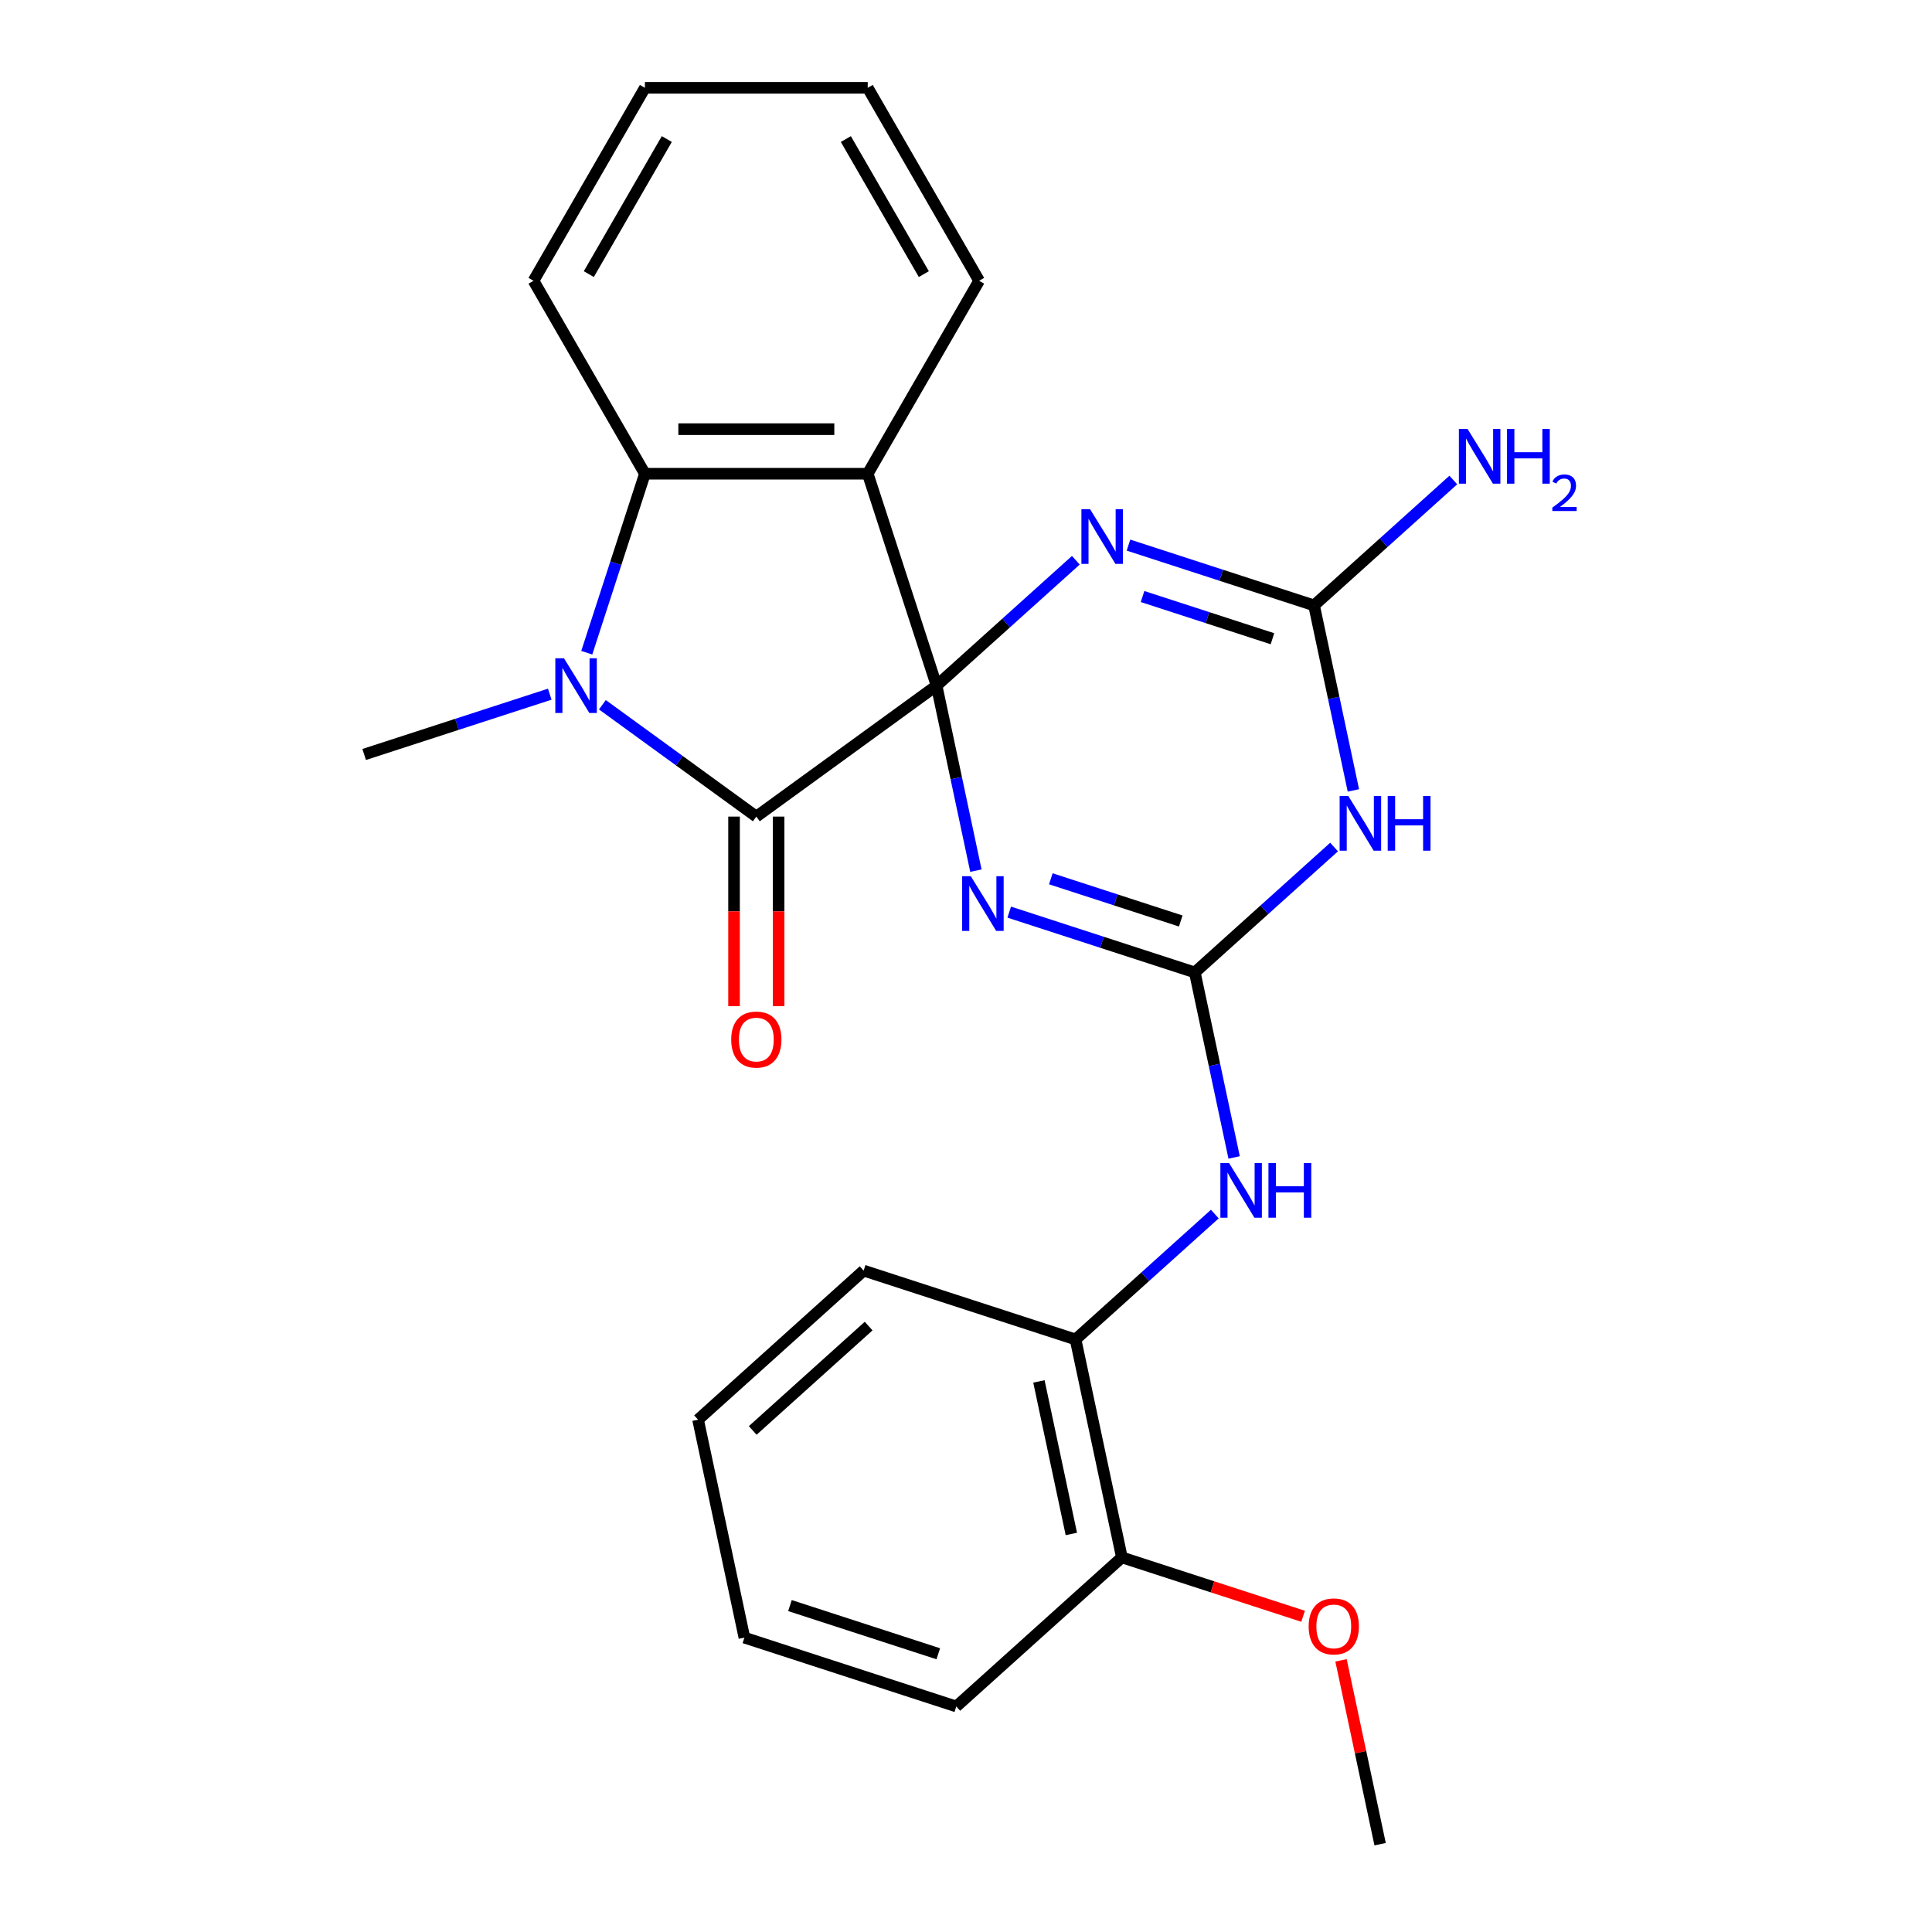 <?xml version='1.0' encoding='iso-8859-1'?>
<svg version='1.1' baseProfile='full'
              xmlns='http://www.w3.org/2000/svg'
                      xmlns:rdkit='http://www.rdkit.org/xml'
                      xmlns:xlink='http://www.w3.org/1999/xlink'
                  xml:space='preserve'
width='1000px' height='1000px' viewBox='0 0 1000 1000'>
<!-- END OF HEADER -->
<rect style='opacity:1.0;fill:#FFFFFF;stroke:none' width='1000' height='1000' x='0' y='0'> </rect>
<path class='bond-0' d='M 484.773,354.884 L 494.95,402.765' style='fill:none;fill-rule:evenodd;stroke:#000000;stroke-width:6px;stroke-linecap:butt;stroke-linejoin:miter;stroke-opacity:1' />
<path class='bond-0' d='M 494.95,402.765 L 505.127,450.646' style='fill:none;fill-rule:evenodd;stroke:#0000FF;stroke-width:6px;stroke-linecap:butt;stroke-linejoin:miter;stroke-opacity:1' />
<path class='bond-1' d='M 484.773,354.884 L 520.813,322.433' style='fill:none;fill-rule:evenodd;stroke:#000000;stroke-width:6px;stroke-linecap:butt;stroke-linejoin:miter;stroke-opacity:1' />
<path class='bond-1' d='M 520.813,322.433 L 556.853,289.983' style='fill:none;fill-rule:evenodd;stroke:#0000FF;stroke-width:6px;stroke-linecap:butt;stroke-linejoin:miter;stroke-opacity:1' />
<path class='bond-2' d='M 484.773,354.884 L 391.473,422.67' style='fill:none;fill-rule:evenodd;stroke:#000000;stroke-width:6px;stroke-linecap:butt;stroke-linejoin:miter;stroke-opacity:1' />
<path class='bond-4' d='M 484.773,354.884 L 449.135,245.203' style='fill:none;fill-rule:evenodd;stroke:#000000;stroke-width:6px;stroke-linecap:butt;stroke-linejoin:miter;stroke-opacity:1' />
<path class='bond-3' d='M 522.373,472.115 L 570.402,487.721' style='fill:none;fill-rule:evenodd;stroke:#0000FF;stroke-width:6px;stroke-linecap:butt;stroke-linejoin:miter;stroke-opacity:1' />
<path class='bond-3' d='M 570.402,487.721 L 618.431,503.326' style='fill:none;fill-rule:evenodd;stroke:#000000;stroke-width:6px;stroke-linecap:butt;stroke-linejoin:miter;stroke-opacity:1' />
<path class='bond-3' d='M 543.909,454.861 L 577.529,465.784' style='fill:none;fill-rule:evenodd;stroke:#0000FF;stroke-width:6px;stroke-linecap:butt;stroke-linejoin:miter;stroke-opacity:1' />
<path class='bond-3' d='M 577.529,465.784 L 611.15,476.708' style='fill:none;fill-rule:evenodd;stroke:#000000;stroke-width:6px;stroke-linecap:butt;stroke-linejoin:miter;stroke-opacity:1' />
<path class='bond-7' d='M 584.099,282.143 L 632.128,297.748' style='fill:none;fill-rule:evenodd;stroke:#0000FF;stroke-width:6px;stroke-linecap:butt;stroke-linejoin:miter;stroke-opacity:1' />
<path class='bond-7' d='M 632.128,297.748 L 680.156,313.354' style='fill:none;fill-rule:evenodd;stroke:#000000;stroke-width:6px;stroke-linecap:butt;stroke-linejoin:miter;stroke-opacity:1' />
<path class='bond-7' d='M 591.38,308.761 L 625,319.684' style='fill:none;fill-rule:evenodd;stroke:#0000FF;stroke-width:6px;stroke-linecap:butt;stroke-linejoin:miter;stroke-opacity:1' />
<path class='bond-7' d='M 625,319.684 L 658.62,330.608' style='fill:none;fill-rule:evenodd;stroke:#000000;stroke-width:6px;stroke-linecap:butt;stroke-linejoin:miter;stroke-opacity:1' />
<path class='bond-5' d='M 391.473,422.67 L 351.634,393.726' style='fill:none;fill-rule:evenodd;stroke:#000000;stroke-width:6px;stroke-linecap:butt;stroke-linejoin:miter;stroke-opacity:1' />
<path class='bond-5' d='M 351.634,393.726 L 311.796,364.782' style='fill:none;fill-rule:evenodd;stroke:#0000FF;stroke-width:6px;stroke-linecap:butt;stroke-linejoin:miter;stroke-opacity:1' />
<path class='bond-11' d='M 379.94,422.67 L 379.94,471.731' style='fill:none;fill-rule:evenodd;stroke:#000000;stroke-width:6px;stroke-linecap:butt;stroke-linejoin:miter;stroke-opacity:1' />
<path class='bond-11' d='M 379.94,471.731 L 379.94,520.792' style='fill:none;fill-rule:evenodd;stroke:#FF0000;stroke-width:6px;stroke-linecap:butt;stroke-linejoin:miter;stroke-opacity:1' />
<path class='bond-11' d='M 403.005,422.67 L 403.005,471.731' style='fill:none;fill-rule:evenodd;stroke:#000000;stroke-width:6px;stroke-linecap:butt;stroke-linejoin:miter;stroke-opacity:1' />
<path class='bond-11' d='M 403.005,471.731 L 403.005,520.792' style='fill:none;fill-rule:evenodd;stroke:#FF0000;stroke-width:6px;stroke-linecap:butt;stroke-linejoin:miter;stroke-opacity:1' />
<path class='bond-9' d='M 618.431,503.326 L 628.608,551.207' style='fill:none;fill-rule:evenodd;stroke:#000000;stroke-width:6px;stroke-linecap:butt;stroke-linejoin:miter;stroke-opacity:1' />
<path class='bond-9' d='M 628.608,551.207 L 638.785,599.088' style='fill:none;fill-rule:evenodd;stroke:#0000FF;stroke-width:6px;stroke-linecap:butt;stroke-linejoin:miter;stroke-opacity:1' />
<path class='bond-26' d='M 618.431,503.326 L 654.471,470.875' style='fill:none;fill-rule:evenodd;stroke:#000000;stroke-width:6px;stroke-linecap:butt;stroke-linejoin:miter;stroke-opacity:1' />
<path class='bond-26' d='M 654.471,470.875 L 690.511,438.425' style='fill:none;fill-rule:evenodd;stroke:#0000FF;stroke-width:6px;stroke-linecap:butt;stroke-linejoin:miter;stroke-opacity:1' />
<path class='bond-8' d='M 449.135,245.203 L 333.81,245.203' style='fill:none;fill-rule:evenodd;stroke:#000000;stroke-width:6px;stroke-linecap:butt;stroke-linejoin:miter;stroke-opacity:1' />
<path class='bond-8' d='M 431.837,222.138 L 351.109,222.138' style='fill:none;fill-rule:evenodd;stroke:#000000;stroke-width:6px;stroke-linecap:butt;stroke-linejoin:miter;stroke-opacity:1' />
<path class='bond-15' d='M 449.135,245.203 L 506.798,145.329' style='fill:none;fill-rule:evenodd;stroke:#000000;stroke-width:6px;stroke-linecap:butt;stroke-linejoin:miter;stroke-opacity:1' />
<path class='bond-14' d='M 284.55,359.31 L 236.521,374.916' style='fill:none;fill-rule:evenodd;stroke:#0000FF;stroke-width:6px;stroke-linecap:butt;stroke-linejoin:miter;stroke-opacity:1' />
<path class='bond-14' d='M 236.521,374.916 L 188.492,390.521' style='fill:none;fill-rule:evenodd;stroke:#000000;stroke-width:6px;stroke-linecap:butt;stroke-linejoin:miter;stroke-opacity:1' />
<path class='bond-25' d='M 303.711,337.841 L 318.76,291.522' style='fill:none;fill-rule:evenodd;stroke:#0000FF;stroke-width:6px;stroke-linecap:butt;stroke-linejoin:miter;stroke-opacity:1' />
<path class='bond-25' d='M 318.76,291.522 L 333.81,245.203' style='fill:none;fill-rule:evenodd;stroke:#000000;stroke-width:6px;stroke-linecap:butt;stroke-linejoin:miter;stroke-opacity:1' />
<path class='bond-6' d='M 700.511,409.115 L 690.334,361.235' style='fill:none;fill-rule:evenodd;stroke:#0000FF;stroke-width:6px;stroke-linecap:butt;stroke-linejoin:miter;stroke-opacity:1' />
<path class='bond-6' d='M 690.334,361.235 L 680.156,313.354' style='fill:none;fill-rule:evenodd;stroke:#000000;stroke-width:6px;stroke-linecap:butt;stroke-linejoin:miter;stroke-opacity:1' />
<path class='bond-12' d='M 680.156,313.354 L 716.196,280.903' style='fill:none;fill-rule:evenodd;stroke:#000000;stroke-width:6px;stroke-linecap:butt;stroke-linejoin:miter;stroke-opacity:1' />
<path class='bond-12' d='M 716.196,280.903 L 752.236,248.453' style='fill:none;fill-rule:evenodd;stroke:#0000FF;stroke-width:6px;stroke-linecap:butt;stroke-linejoin:miter;stroke-opacity:1' />
<path class='bond-16' d='M 333.81,245.203 L 276.148,145.329' style='fill:none;fill-rule:evenodd;stroke:#000000;stroke-width:6px;stroke-linecap:butt;stroke-linejoin:miter;stroke-opacity:1' />
<path class='bond-10' d='M 628.785,628.397 L 592.745,660.848' style='fill:none;fill-rule:evenodd;stroke:#0000FF;stroke-width:6px;stroke-linecap:butt;stroke-linejoin:miter;stroke-opacity:1' />
<path class='bond-10' d='M 592.745,660.848 L 556.705,693.298' style='fill:none;fill-rule:evenodd;stroke:#000000;stroke-width:6px;stroke-linecap:butt;stroke-linejoin:miter;stroke-opacity:1' />
<path class='bond-13' d='M 556.705,693.298 L 580.682,806.103' style='fill:none;fill-rule:evenodd;stroke:#000000;stroke-width:6px;stroke-linecap:butt;stroke-linejoin:miter;stroke-opacity:1' />
<path class='bond-13' d='M 537.741,715.015 L 554.525,793.978' style='fill:none;fill-rule:evenodd;stroke:#000000;stroke-width:6px;stroke-linecap:butt;stroke-linejoin:miter;stroke-opacity:1' />
<path class='bond-18' d='M 556.705,693.298 L 447.024,657.661' style='fill:none;fill-rule:evenodd;stroke:#000000;stroke-width:6px;stroke-linecap:butt;stroke-linejoin:miter;stroke-opacity:1' />
<path class='bond-17' d='M 580.682,806.103 L 627.581,821.342' style='fill:none;fill-rule:evenodd;stroke:#000000;stroke-width:6px;stroke-linecap:butt;stroke-linejoin:miter;stroke-opacity:1' />
<path class='bond-17' d='M 627.581,821.342 L 674.48,836.58' style='fill:none;fill-rule:evenodd;stroke:#FF0000;stroke-width:6px;stroke-linecap:butt;stroke-linejoin:miter;stroke-opacity:1' />
<path class='bond-19' d='M 580.682,806.103 L 494.979,883.271' style='fill:none;fill-rule:evenodd;stroke:#000000;stroke-width:6px;stroke-linecap:butt;stroke-linejoin:miter;stroke-opacity:1' />
<path class='bond-21' d='M 506.798,145.329 L 449.135,45.455' style='fill:none;fill-rule:evenodd;stroke:#000000;stroke-width:6px;stroke-linecap:butt;stroke-linejoin:miter;stroke-opacity:1' />
<path class='bond-21' d='M 478.174,141.88 L 437.81,71.968' style='fill:none;fill-rule:evenodd;stroke:#000000;stroke-width:6px;stroke-linecap:butt;stroke-linejoin:miter;stroke-opacity:1' />
<path class='bond-27' d='M 276.148,145.329 L 333.81,45.455' style='fill:none;fill-rule:evenodd;stroke:#000000;stroke-width:6px;stroke-linecap:butt;stroke-linejoin:miter;stroke-opacity:1' />
<path class='bond-27' d='M 304.772,141.88 L 345.136,71.968' style='fill:none;fill-rule:evenodd;stroke:#000000;stroke-width:6px;stroke-linecap:butt;stroke-linejoin:miter;stroke-opacity:1' />
<path class='bond-20' d='M 694.113,859.384 L 704.227,906.965' style='fill:none;fill-rule:evenodd;stroke:#FF0000;stroke-width:6px;stroke-linecap:butt;stroke-linejoin:miter;stroke-opacity:1' />
<path class='bond-20' d='M 704.227,906.965 L 714.34,954.545' style='fill:none;fill-rule:evenodd;stroke:#000000;stroke-width:6px;stroke-linecap:butt;stroke-linejoin:miter;stroke-opacity:1' />
<path class='bond-23' d='M 447.024,657.661 L 361.321,734.828' style='fill:none;fill-rule:evenodd;stroke:#000000;stroke-width:6px;stroke-linecap:butt;stroke-linejoin:miter;stroke-opacity:1' />
<path class='bond-23' d='M 449.602,686.377 L 389.61,740.394' style='fill:none;fill-rule:evenodd;stroke:#000000;stroke-width:6px;stroke-linecap:butt;stroke-linejoin:miter;stroke-opacity:1' />
<path class='bond-28' d='M 494.979,883.271 L 385.299,847.633' style='fill:none;fill-rule:evenodd;stroke:#000000;stroke-width:6px;stroke-linecap:butt;stroke-linejoin:miter;stroke-opacity:1' />
<path class='bond-28' d='M 485.655,855.989 L 408.878,831.043' style='fill:none;fill-rule:evenodd;stroke:#000000;stroke-width:6px;stroke-linecap:butt;stroke-linejoin:miter;stroke-opacity:1' />
<path class='bond-22' d='M 449.135,45.455 L 333.81,45.455' style='fill:none;fill-rule:evenodd;stroke:#000000;stroke-width:6px;stroke-linecap:butt;stroke-linejoin:miter;stroke-opacity:1' />
<path class='bond-24' d='M 361.321,734.828 L 385.299,847.633' style='fill:none;fill-rule:evenodd;stroke:#000000;stroke-width:6px;stroke-linecap:butt;stroke-linejoin:miter;stroke-opacity:1' />
<path  class='atom-1' d='M 502.49 453.529
L 511.77 468.529
Q 512.69 470.009, 514.17 472.689
Q 515.65 475.369, 515.73 475.529
L 515.73 453.529
L 519.49 453.529
L 519.49 481.849
L 515.61 481.849
L 505.65 465.449
Q 504.49 463.529, 503.25 461.329
Q 502.05 459.129, 501.69 458.449
L 501.69 481.849
L 498.01 481.849
L 498.01 453.529
L 502.49 453.529
' fill='#0000FF'/>
<path  class='atom-2' d='M 564.216 263.556
L 573.496 278.556
Q 574.416 280.036, 575.896 282.716
Q 577.376 285.396, 577.456 285.556
L 577.456 263.556
L 581.216 263.556
L 581.216 291.876
L 577.336 291.876
L 567.376 275.476
Q 566.216 273.556, 564.976 271.356
Q 563.776 269.156, 563.416 268.476
L 563.416 291.876
L 559.736 291.876
L 559.736 263.556
L 564.216 263.556
' fill='#0000FF'/>
<path  class='atom-6' d='M 291.913 340.724
L 301.193 355.724
Q 302.113 357.204, 303.593 359.884
Q 305.073 362.564, 305.153 362.724
L 305.153 340.724
L 308.913 340.724
L 308.913 369.044
L 305.033 369.044
L 295.073 352.644
Q 293.913 350.724, 292.673 348.524
Q 291.473 346.324, 291.113 345.644
L 291.113 369.044
L 287.433 369.044
L 287.433 340.724
L 291.913 340.724
' fill='#0000FF'/>
<path  class='atom-7' d='M 697.874 411.999
L 707.154 426.999
Q 708.074 428.479, 709.554 431.159
Q 711.034 433.839, 711.114 433.999
L 711.114 411.999
L 714.874 411.999
L 714.874 440.319
L 710.994 440.319
L 701.034 423.919
Q 699.874 421.999, 698.634 419.799
Q 697.434 417.599, 697.074 416.919
L 697.074 440.319
L 693.394 440.319
L 693.394 411.999
L 697.874 411.999
' fill='#0000FF'/>
<path  class='atom-7' d='M 718.274 411.999
L 722.114 411.999
L 722.114 424.039
L 736.594 424.039
L 736.594 411.999
L 740.434 411.999
L 740.434 440.319
L 736.594 440.319
L 736.594 427.239
L 722.114 427.239
L 722.114 440.319
L 718.274 440.319
L 718.274 411.999
' fill='#0000FF'/>
<path  class='atom-10' d='M 636.148 601.971
L 645.428 616.971
Q 646.348 618.451, 647.828 621.131
Q 649.308 623.811, 649.388 623.971
L 649.388 601.971
L 653.148 601.971
L 653.148 630.291
L 649.268 630.291
L 639.308 613.891
Q 638.148 611.971, 636.908 609.771
Q 635.708 607.571, 635.348 606.891
L 635.348 630.291
L 631.668 630.291
L 631.668 601.971
L 636.148 601.971
' fill='#0000FF'/>
<path  class='atom-10' d='M 656.548 601.971
L 660.388 601.971
L 660.388 614.011
L 674.868 614.011
L 674.868 601.971
L 678.708 601.971
L 678.708 630.291
L 674.868 630.291
L 674.868 617.211
L 660.388 617.211
L 660.388 630.291
L 656.548 630.291
L 656.548 601.971
' fill='#0000FF'/>
<path  class='atom-12' d='M 378.473 538.075
Q 378.473 531.275, 381.833 527.475
Q 385.193 523.675, 391.473 523.675
Q 397.753 523.675, 401.113 527.475
Q 404.473 531.275, 404.473 538.075
Q 404.473 544.955, 401.073 548.875
Q 397.673 552.755, 391.473 552.755
Q 385.233 552.755, 381.833 548.875
Q 378.473 544.995, 378.473 538.075
M 391.473 549.555
Q 395.793 549.555, 398.113 546.675
Q 400.473 543.755, 400.473 538.075
Q 400.473 532.515, 398.113 529.715
Q 395.793 526.875, 391.473 526.875
Q 387.153 526.875, 384.793 529.675
Q 382.473 532.475, 382.473 538.075
Q 382.473 543.795, 384.793 546.675
Q 387.153 549.555, 391.473 549.555
' fill='#FF0000'/>
<path  class='atom-13' d='M 759.6 222.026
L 768.88 237.026
Q 769.8 238.506, 771.28 241.186
Q 772.76 243.866, 772.84 244.026
L 772.84 222.026
L 776.6 222.026
L 776.6 250.346
L 772.72 250.346
L 762.76 233.946
Q 761.6 232.026, 760.36 229.826
Q 759.16 227.626, 758.8 226.946
L 758.8 250.346
L 755.12 250.346
L 755.12 222.026
L 759.6 222.026
' fill='#0000FF'/>
<path  class='atom-13' d='M 780 222.026
L 783.84 222.026
L 783.84 234.066
L 798.32 234.066
L 798.32 222.026
L 802.16 222.026
L 802.16 250.346
L 798.32 250.346
L 798.32 237.266
L 783.84 237.266
L 783.84 250.346
L 780 250.346
L 780 222.026
' fill='#0000FF'/>
<path  class='atom-13' d='M 803.532 249.353
Q 804.219 247.584, 805.856 246.607
Q 807.492 245.604, 809.763 245.604
Q 812.588 245.604, 814.172 247.135
Q 815.756 248.666, 815.756 251.385
Q 815.756 254.157, 813.696 256.745
Q 811.664 259.332, 807.44 262.394
L 816.072 262.394
L 816.072 264.506
L 803.48 264.506
L 803.48 262.737
Q 806.964 260.256, 809.024 258.408
Q 811.109 256.56, 812.112 254.897
Q 813.116 253.233, 813.116 251.517
Q 813.116 249.722, 812.218 248.719
Q 811.32 247.716, 809.763 247.716
Q 808.258 247.716, 807.255 248.323
Q 806.252 248.93, 805.539 250.277
L 803.532 249.353
' fill='#0000FF'/>
<path  class='atom-18' d='M 677.363 841.821
Q 677.363 835.021, 680.723 831.221
Q 684.083 827.421, 690.363 827.421
Q 696.643 827.421, 700.003 831.221
Q 703.363 835.021, 703.363 841.821
Q 703.363 848.701, 699.963 852.621
Q 696.563 856.501, 690.363 856.501
Q 684.123 856.501, 680.723 852.621
Q 677.363 848.741, 677.363 841.821
M 690.363 853.301
Q 694.683 853.301, 697.003 850.421
Q 699.363 847.501, 699.363 841.821
Q 699.363 836.261, 697.003 833.461
Q 694.683 830.621, 690.363 830.621
Q 686.043 830.621, 683.683 833.421
Q 681.363 836.221, 681.363 841.821
Q 681.363 847.541, 683.683 850.421
Q 686.043 853.301, 690.363 853.301
' fill='#FF0000'/>
</svg>
